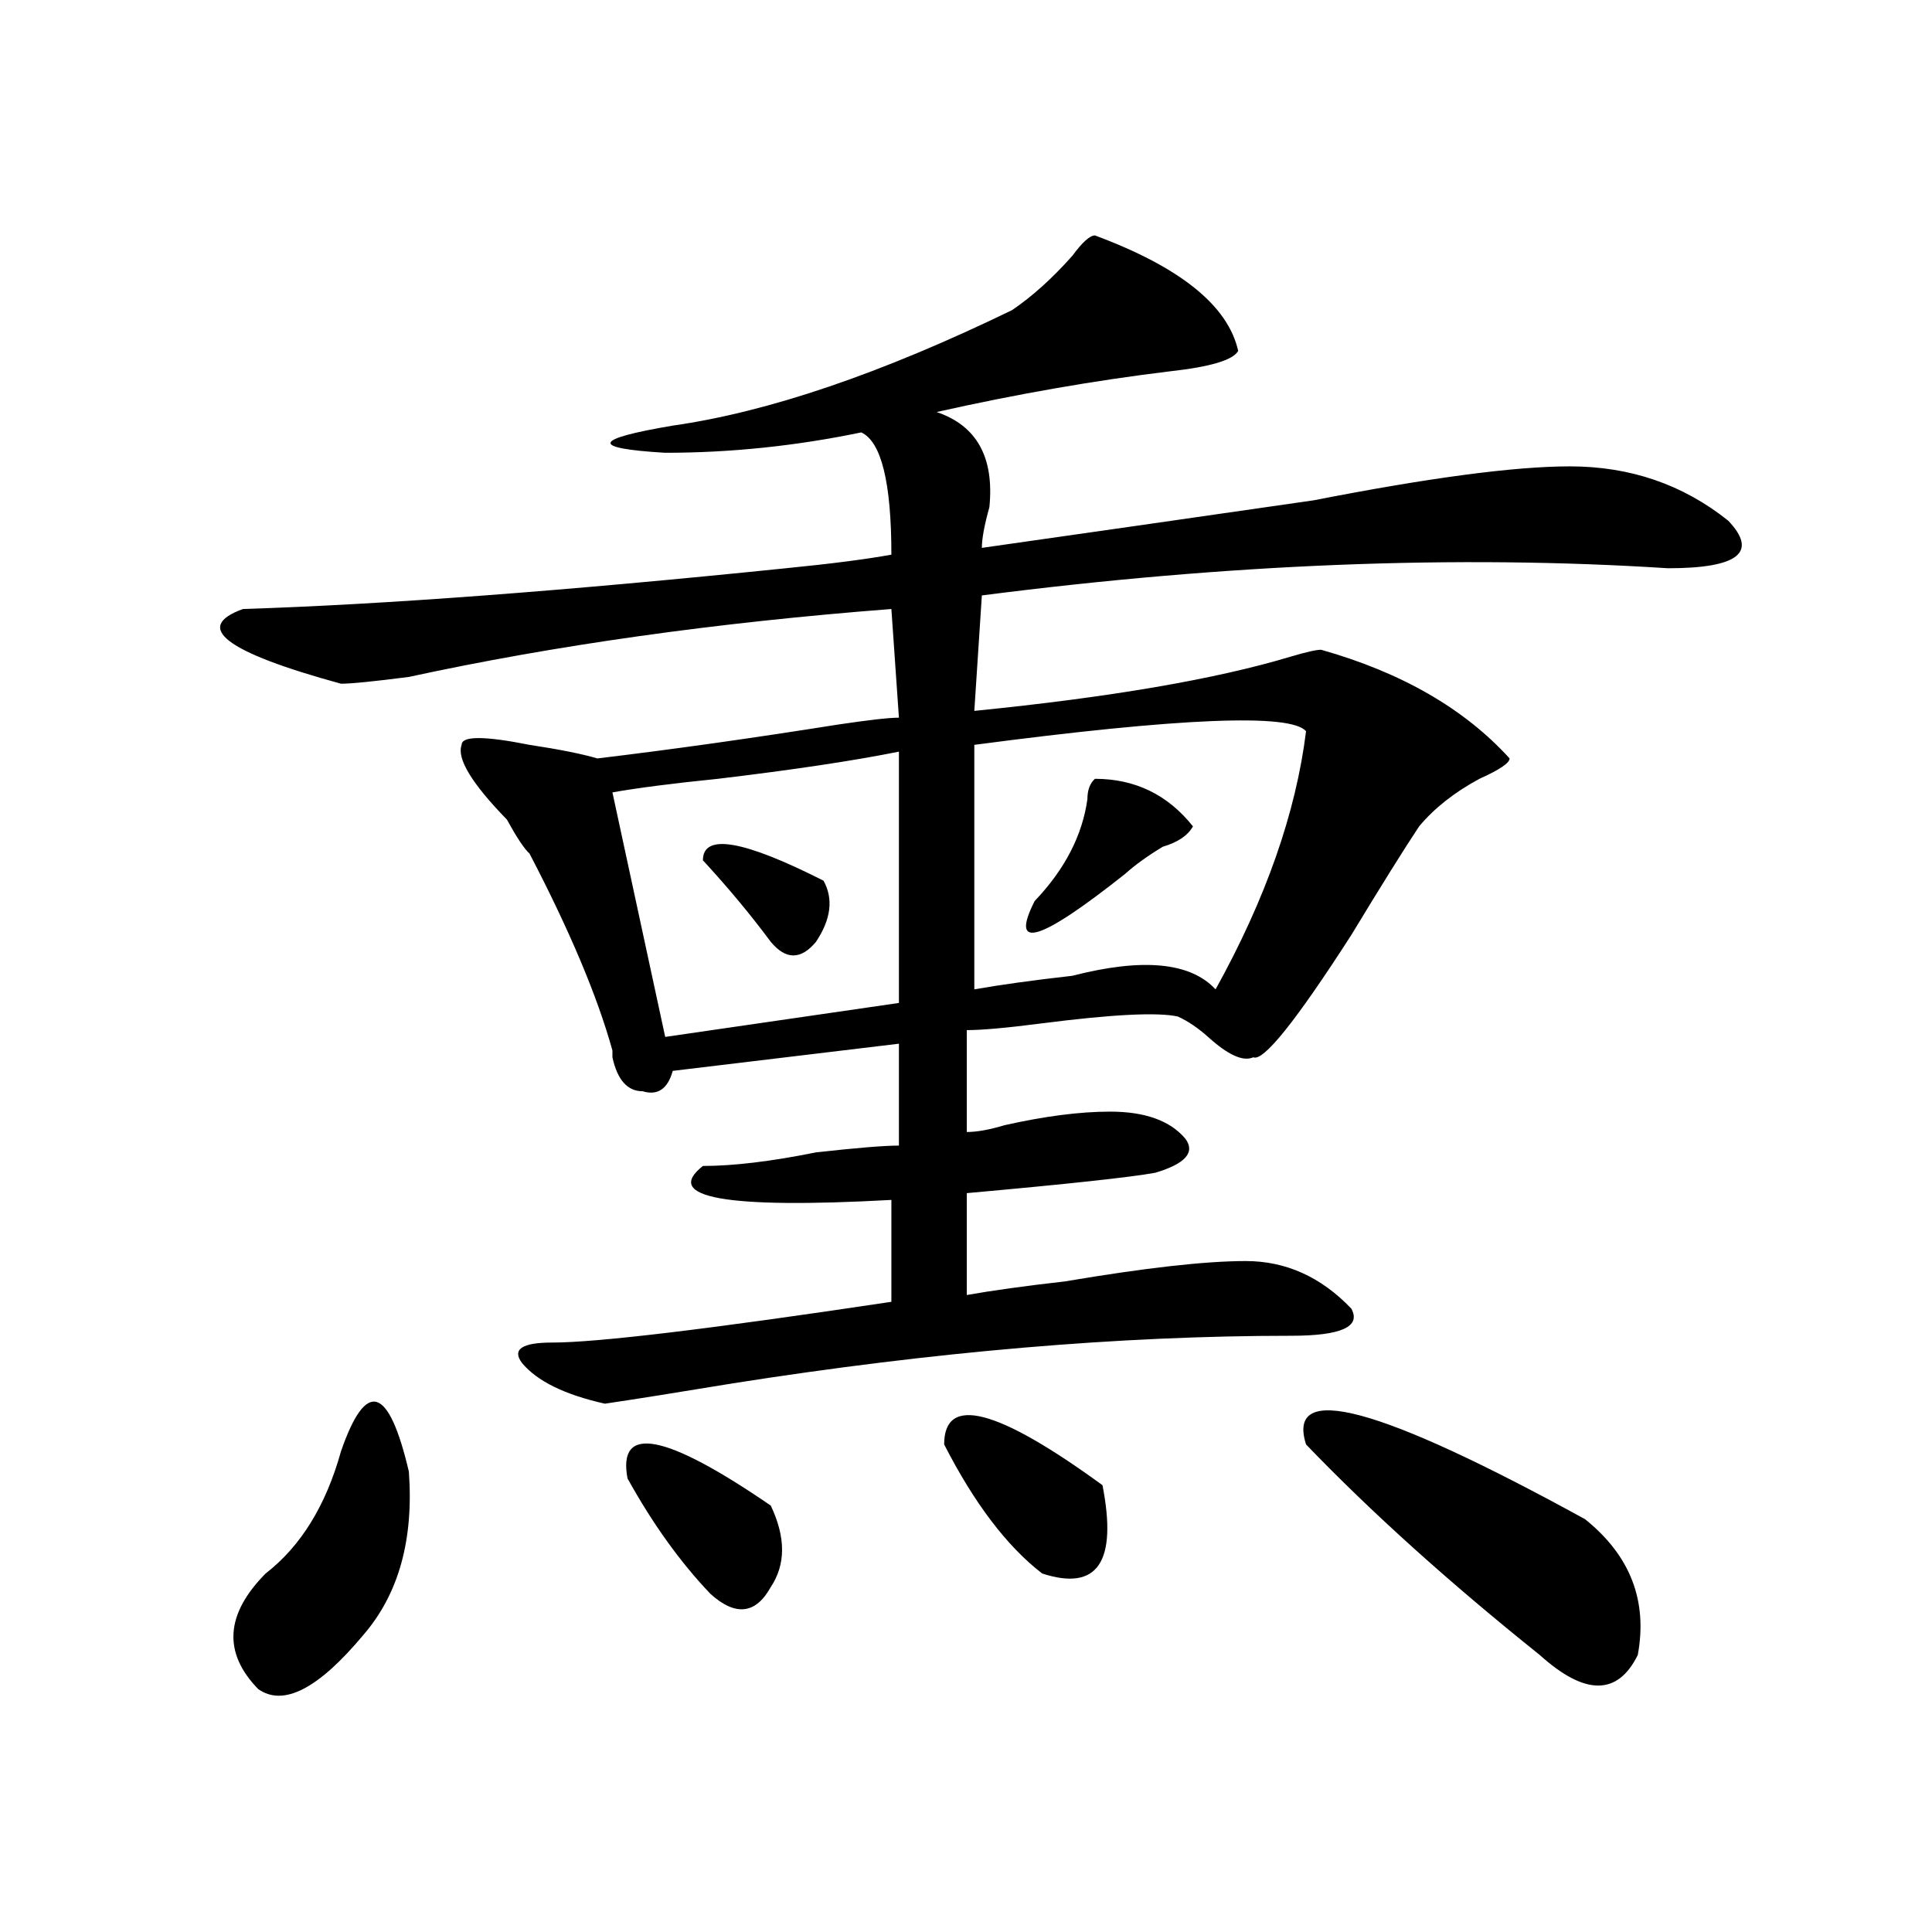 <?xml version="1.0" encoding="utf-8"?>
<!-- Generator: Adobe Illustrator 16.0.0, SVG Export Plug-In . SVG Version: 6.00 Build 0)  -->
<!DOCTYPE svg PUBLIC "-//W3C//DTD SVG 1.1//EN" "http://www.w3.org/Graphics/SVG/1.1/DTD/svg11.dtd">
<svg version="1.1" id="图层_1" xmlns="http://www.w3.org/2000/svg" xmlns:xlink="http://www.w3.org/1999/xlink" x="0px" y="0px"
	 width="1000px" height="1000px" viewBox="0 0 1000 1000" enable-background="new 0 0 1000 1000" xml:space="preserve">
<path d="M566.742,121.859c44.206,16.425,68.901,36.365,74.145,59.766c-2.622,4.724-14.329,8.24-35.121,10.547
	c-39.023,4.724-79.388,11.755-120.973,21.094c20.792,7.031,29.878,23.456,27.316,49.219c-2.622,9.393-3.902,16.425-3.902,21.094
	c49.39-7.031,106.644-15.216,171.703-24.609c59.815-11.7,104.022-17.578,132.68-17.578c31.219,0,58.535,9.393,81.949,28.125
	c15.609,16.425,5.183,24.609-31.219,24.609c-109.266-7.031-227.677-2.307-355.113,14.063l-3.902,59.766
	c70.242-7.031,124.875-16.37,163.898-28.125c7.805-2.307,12.987-3.516,15.609-3.516c41.585,11.755,74.145,30.487,97.559,56.25
	c0,2.362-5.243,5.878-15.609,10.547c-13.048,7.031-23.414,15.271-31.219,24.609c-7.805,11.755-19.512,30.487-35.121,56.25
	c-28.657,44.55-45.548,65.643-50.73,63.281c-5.243,2.362-13.048-1.154-23.414-10.547c-5.243-4.669-10.427-8.185-15.609-10.547
	c-10.427-2.307-33.841-1.154-70.242,3.516c-18.231,2.362-31.219,3.516-39.023,3.516v52.734c5.183,0,11.707-1.154,19.512-3.516
	c20.792-4.669,39.023-7.031,54.633-7.031c18.171,0,31.219,4.724,39.023,14.063c5.183,7.031,0,12.909-15.609,17.578
	c-13.048,2.362-45.548,5.878-97.559,10.547v52.734c12.987-2.307,29.878-4.669,50.73-7.031c41.585-7.031,72.804-10.547,93.656-10.547
	c20.792,0,39.023,8.24,54.633,24.609c5.183,9.393-5.243,14.063-31.219,14.063c-88.474,0-184.751,8.24-288.773,24.609
	c-28.657,4.724-50.73,8.24-66.34,10.547c-20.853-4.669-35.121-11.7-42.926-21.094c-5.243-7.031,0-10.547,15.609-10.547
	c23.414,0,81.949-7.031,175.605-21.094v-52.734c-85.852,4.724-118.411-1.154-97.559-17.578c15.609,0,35.121-2.307,58.535-7.031
	c20.792-2.307,35.121-3.516,42.926-3.516v-52.734l-117.07,14.063c-2.622,9.393-7.805,12.909-15.609,10.547
	c-7.805,0-13.048-5.823-15.609-17.578v-3.516c-7.805-28.125-22.134-62.073-42.926-101.953c-2.622-2.307-6.524-8.185-11.707-17.578
	c-18.231-18.732-26.036-31.641-23.414-38.672c0-4.669,11.707-4.669,35.121,0c15.609,2.362,27.316,4.724,35.121,7.031
	c39.023-4.669,80.608-10.547,124.875-17.578c15.609-2.307,25.976-3.516,31.219-3.516l-3.902-56.25
	c-91.095,7.031-174.325,18.787-249.75,35.156c-18.231,2.362-29.938,3.516-35.121,3.516c-59.876-16.37-76.767-29.279-50.73-38.672
	c72.804-2.307,166.46-9.338,280.969-21.094c23.414-2.307,41.585-4.669,54.633-7.031c0-37.463-5.243-58.557-15.609-63.281
	c-33.841,7.031-67.681,10.547-101.461,10.547c-39.023-2.307-37.743-7.031,3.902-14.063c49.39-7.031,107.925-26.917,175.605-59.766
	c10.366-7.031,20.792-16.37,31.219-28.125C560.218,125.375,564.12,121.859,566.742,121.859z M176.508,751.156
	c12.987-37.463,24.694-33.948,35.121,10.547c2.562,35.156-5.243,63.281-23.414,84.375c-23.414,28.125-41.646,37.463-54.633,28.125
	c-18.231-18.787-16.95-38.672,3.902-59.766C155.655,800.375,168.703,779.281,176.508,751.156z M465.281,389.047
	c-23.414,4.724-54.633,9.393-93.656,14.063c-23.414,2.362-41.646,4.724-54.633,7.031l27.316,126.563l120.973-17.578V389.047z
	 M324.797,765.219c-5.243-28.125,19.512-23.401,74.145,14.063c7.805,16.425,7.805,30.487,0,42.188
	c-7.805,14.063-18.231,15.216-31.219,3.516C352.113,808.615,337.784,788.674,324.797,765.219z M363.82,445.297
	c0-14.063,20.792-10.547,62.438,10.547c5.183,9.393,3.902,19.94-3.902,31.641c-7.805,9.393-15.609,9.393-23.414,0
	C388.515,473.422,376.808,459.359,363.82,445.297z M488.695,747.64c0-25.763,27.316-18.732,81.949,21.094
	c7.805,39.88-2.622,55.042-31.219,45.703C521.194,800.375,504.305,778.127,488.695,747.64z M676.008,378.5
	c-7.805-9.338-65.06-7.031-171.703,7.031v126.563c12.987-2.307,29.878-4.669,50.73-7.031c36.401-9.338,61.097-7.031,74.145,7.031
	C655.155,465.237,670.765,420.687,676.008,378.5z M566.742,403.109c20.792,0,37.683,8.24,50.73,24.609
	c-2.622,4.724-7.805,8.24-15.609,10.547c-7.805,4.724-14.329,9.393-19.512,14.063c-44.267,35.156-59.876,39.88-46.828,14.063
	c15.609-16.37,24.694-33.948,27.316-52.734C562.84,408.987,564.12,405.471,566.742,403.109z M676.008,747.64
	c-10.427-32.794,37.683-19.885,144.387,38.672c23.414,18.787,32.499,42.188,27.316,70.313c-10.427,21.094-27.316,21.094-50.73,0
	C750.152,819.106,709.788,782.797,676.008,747.64z"/>
</svg>
